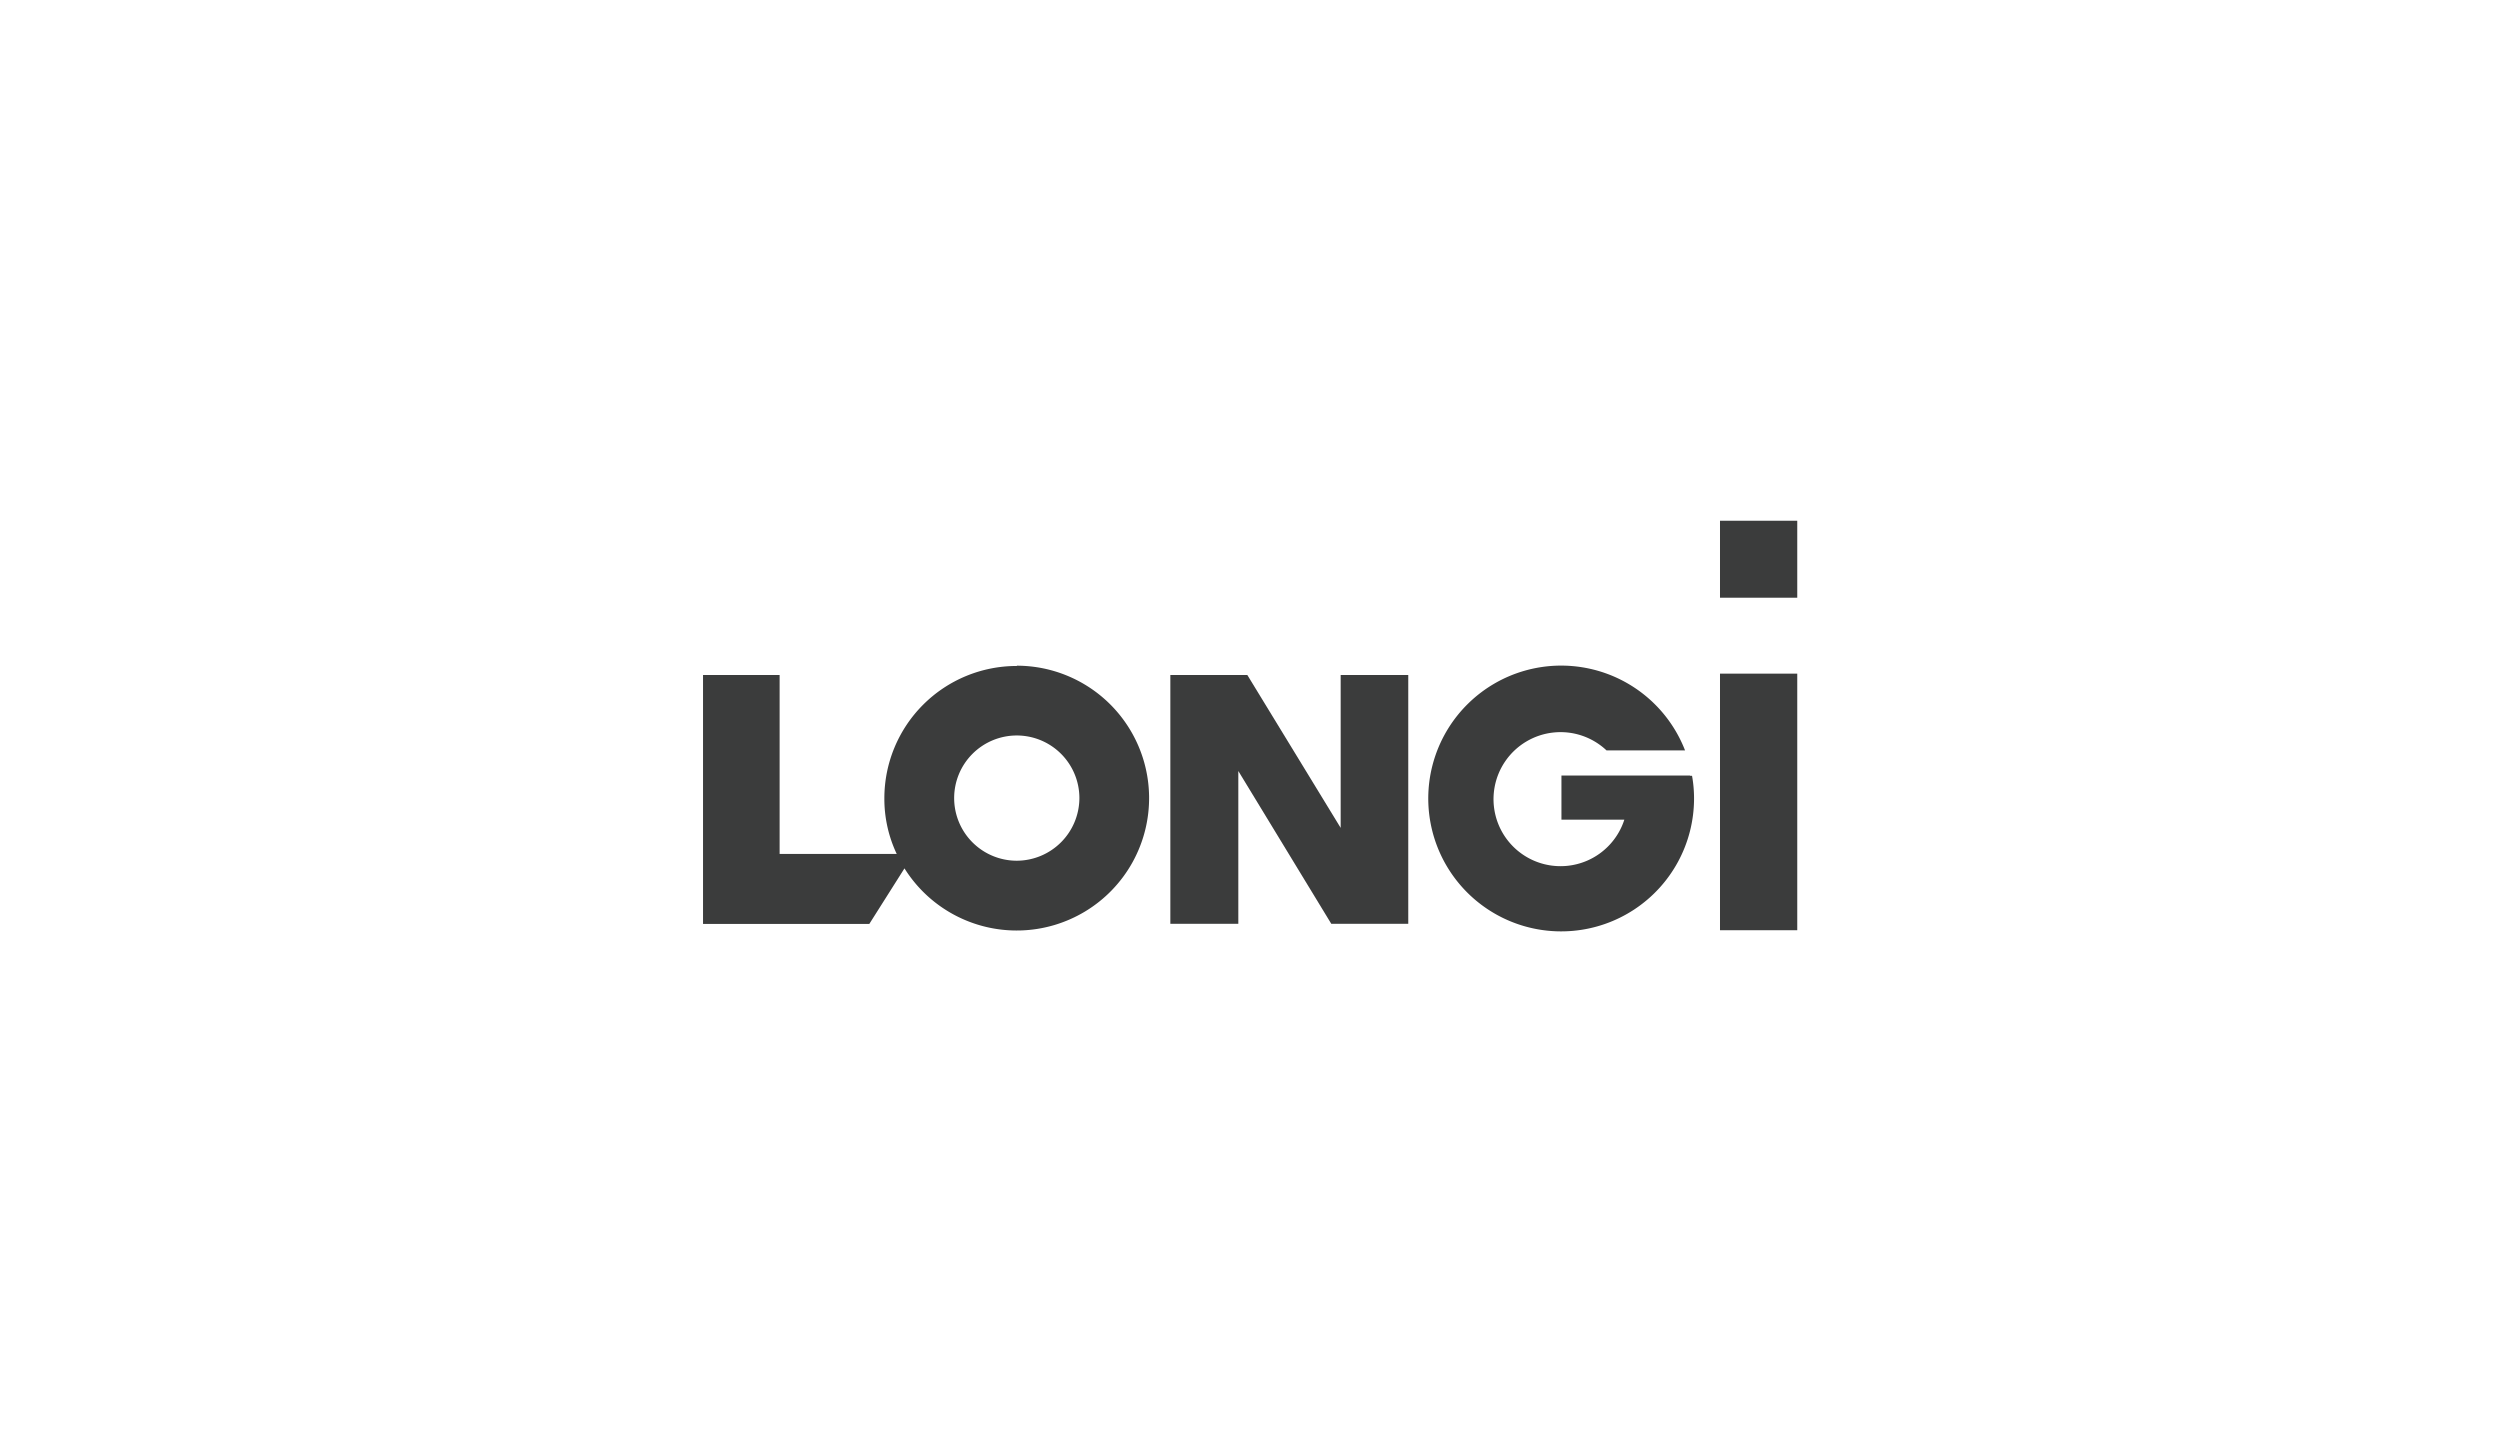 <svg xmlns="http://www.w3.org/2000/svg" viewBox="0 0 261.12 151.62"><defs><style>.cls-1,.cls-2{fill:#3b3c3c;}.cls-1{fill-rule:evenodd;}.cls-3{fill:none;}</style></defs><g id="Capa_2" data-name="Capa 2"><g id="Capa_1-2" data-name="Capa 1"><path class="cls-1" d="M106.21,69.56A13.82,13.82,0,0,0,92.37,83.39a13.44,13.44,0,0,0,1.29,5.8H81.43V70.5h-8v26H90.8l3.67-5.8a13.83,13.83,0,1,0,11.74-21.17m0,20.37a6.54,6.54,0,1,1,6.53-6.54,6.56,6.56,0,0,1-6.53,6.54"></path><polygon class="cls-1" points="140.03 86.47 130.28 70.5 129.34 70.5 123.22 70.5 122.24 70.5 122.24 96.49 129.34 96.49 129.34 80.53 139.05 96.49 140.03 96.49 146.14 96.49 147.09 96.49 147.09 70.5 140.03 70.5 140.03 86.47"></polygon><path class="cls-1" d="M176.5,81H163.09v4.61h6.57a7,7,0,1,1-1.86-7.23H176a13.88,13.88,0,1,0,.94,5.06,13.43,13.43,0,0,0-.21-2.41h-.18Z"></path><rect class="cls-2" x="179.65" y="54.39" width="8.07" height="8.04"></rect><rect class="cls-2" x="179.65" y="70.36" width="8.07" height="26.8"></rect><rect class="cls-3" width="261.12" height="151.62"></rect></g></g></svg>